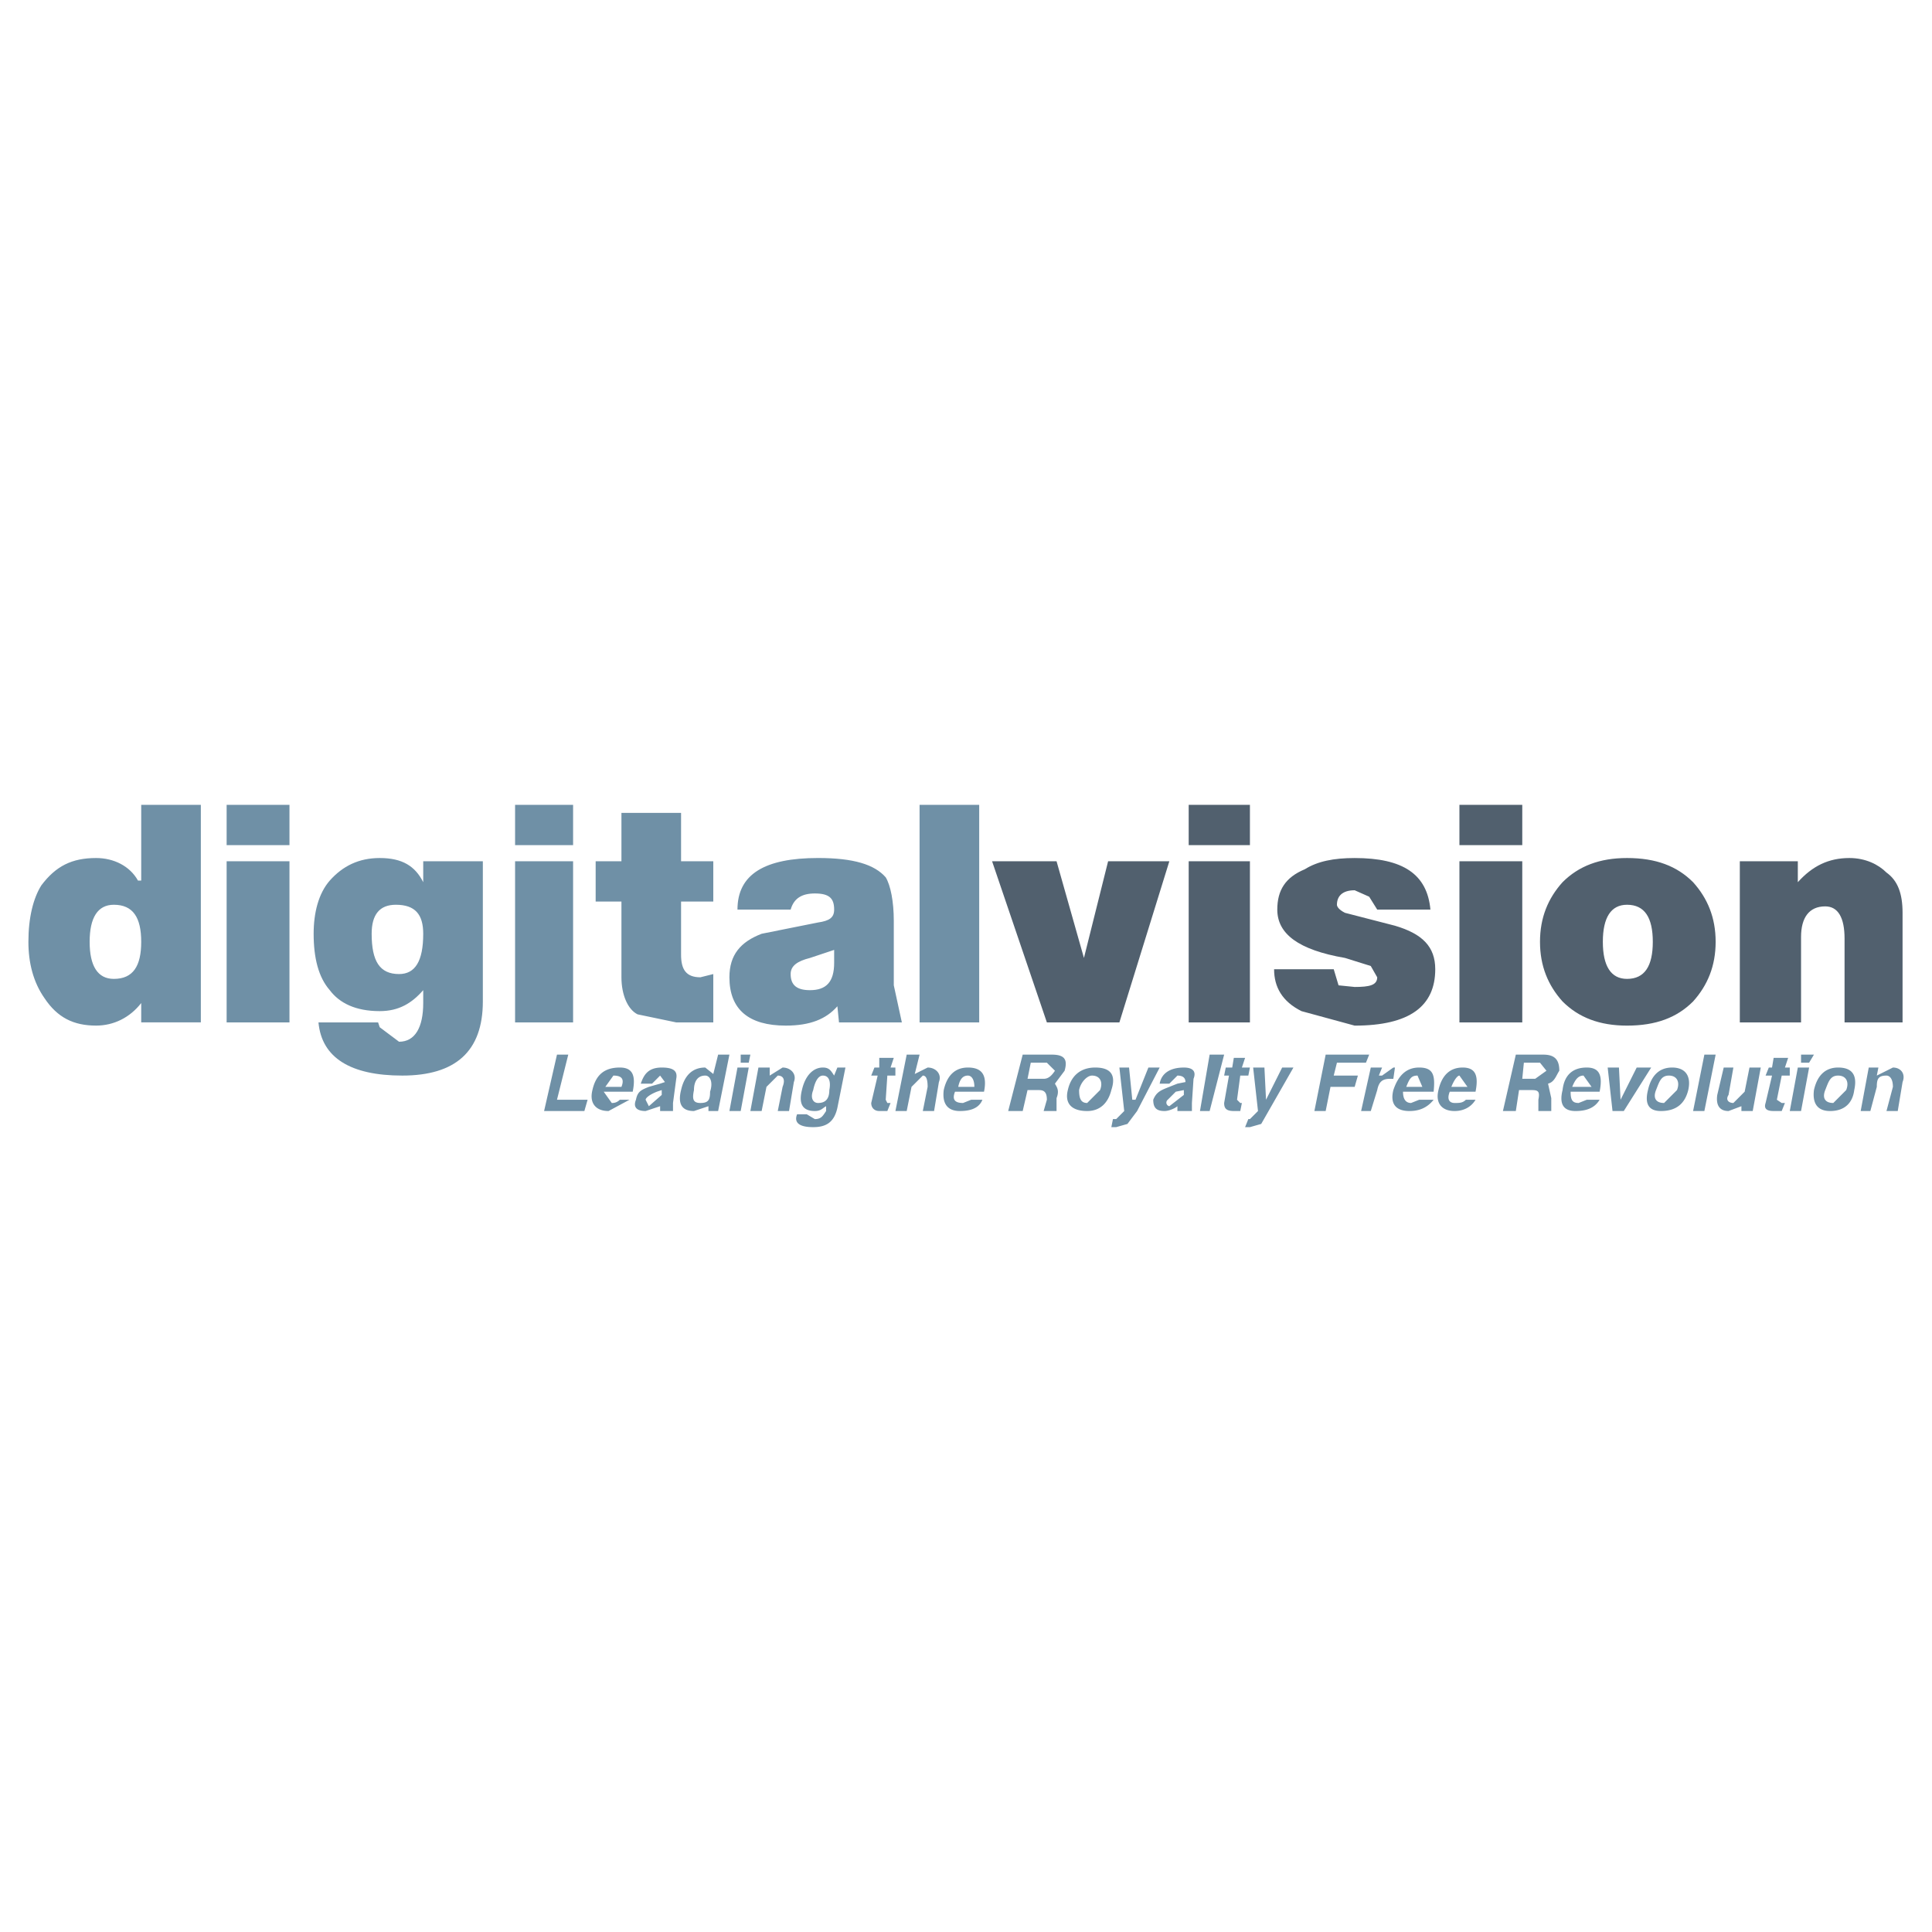 <svg xmlns="http://www.w3.org/2000/svg" width="2500" height="2500" viewBox="0 0 192.756 192.756"><g fill-rule="evenodd" clip-rule="evenodd"><path fill="#fff" d="M0 0h192.756v192.756H0V0z"/><path d="M14.089 80.3v7.556h-.322c-.804-1.447-2.412-2.251-4.18-2.251-2.412 0-4.02.804-5.466 2.733-.804 1.286-1.287 3.216-1.287 5.627 0 2.09.482 4.02 1.608 5.627 1.286 1.93 2.894 2.732 5.145 2.732 1.769 0 3.376-.803 4.502-2.25v1.93h5.949V80.3h-5.949zm0 13.666c0 2.412-.804 3.698-2.733 3.698-1.608 0-2.412-1.286-2.412-3.698s.804-3.698 2.412-3.698c1.93 0 2.733 1.287 2.733 3.698zM22.611 85.927h6.27v16.079h-6.27V85.927zm0-5.627h6.27v4.02h-6.27V80.3zM48.174 85.927h-5.949v2.09c-.804-1.607-2.09-2.412-4.341-2.412-2.09 0-3.697.804-4.984 2.251-1.125 1.287-1.608 3.216-1.608 5.306 0 2.412.482 4.341 1.608 5.626.964 1.287 2.572 2.092 4.984 2.092 1.93 0 3.216-.805 4.341-2.092v1.287c0 2.412-.804 3.859-2.412 3.859l-1.93-1.447-.16-.482h-5.949c.321 3.537 3.216 5.305 8.36 5.305 5.306 0 8.039-2.41 8.039-7.395V85.927h.001zm-8.682 4.341c1.929 0 2.733.965 2.733 2.895 0 2.733-.804 4.019-2.412 4.019-1.93 0-2.733-1.286-2.733-4.019.001-1.93.804-2.895 2.412-2.895zM51.39 85.927h5.788v16.079H51.39V85.927zm0-5.627h5.788v4.02H51.39V80.3zM67.95 81.104v4.823h3.215v4.02H67.95v5.306c0 1.447.482 2.251 1.929 2.251l1.286-.322v4.824h-3.698l-3.858-.805c-.965-.482-1.608-1.93-1.608-3.697v-7.557h-2.572v-4.02h2.572v-4.823h5.949zM83.224 90.75c0 .804-.482 1.125-1.608 1.286l-5.627 1.126c-2.09.804-3.215 2.09-3.215 4.341 0 3.215 1.929 4.822 5.627 4.822 2.412 0 4.02-.643 5.145-1.93l.161 1.609h6.271l-.804-3.699v-6.431c0-1.929-.321-3.537-.804-4.341-1.125-1.287-3.215-1.93-6.753-1.93-5.305 0-8.039 1.608-8.039 5.145h5.306c.321-1.125 1.125-1.607 2.412-1.607 1.446.002 1.928.484 1.928 1.609zm-2.412 8.039c-1.286 0-1.929-.482-1.929-1.607 0-.804.643-1.286 1.929-1.607l2.412-.804v1.287c0 1.928-.804 2.731-2.412 2.731zM91.746 80.3h5.949v21.706h-5.949V80.3z" fill="#6f90a6"/><path fill="#51606e" d="M111.682 102.006h-7.235L98.98 85.927h6.432l2.733 9.647 2.412-9.647h6.109l-4.984 16.079zM118.596 85.927h6.109v16.079h-6.109V85.927zm0-5.627h6.109v4.02h-6.109V80.3zM130.172 86.731c1.285-.804 2.895-1.125 4.984-1.125 4.822 0 7.234 1.608 7.557 5.145h-5.307l-.803-1.286-1.447-.643c-1.287 0-1.77.643-1.77 1.447 0 .161.162.482.805.804l4.984 1.286c2.732.804 4.02 2.09 4.02 4.341 0 3.697-2.572 5.627-8.039 5.627l-5.307-1.445c-1.928-.965-2.732-2.412-2.732-4.182h5.949l.482 1.607 1.607.162c1.447 0 2.25-.162 2.25-.965l-.643-1.126-2.572-.804c-4.662-.804-6.754-2.412-6.754-4.824.002-1.929.806-3.215 2.736-4.019zM145.607 85.927h6.27v16.079h-6.27V85.927zm0-5.627h6.27v4.02h-6.27V80.3zM155.896 99.916c1.607 1.607 3.697 2.41 6.432 2.41 2.893 0 4.984-.803 6.592-2.41 1.447-1.609 2.25-3.538 2.25-5.95s-.803-4.341-2.25-5.949c-1.607-1.607-3.699-2.412-6.592-2.412-2.734 0-4.824.804-6.432 2.412-1.447 1.608-2.25 3.538-2.25 5.949s.803 4.341 2.25 5.95zm9.004-5.95c0 2.412-.805 3.698-2.572 3.698-1.607 0-2.412-1.286-2.412-3.698s.805-3.698 2.412-3.698c1.768 0 2.572 1.287 2.572 3.698zM179.691 93.484v8.522h-6.109V85.927h5.787v2.09c1.447-1.607 3.057-2.412 5.146-2.412 1.607 0 2.893.643 3.697 1.447 1.125.804 1.607 2.09 1.607 4.02v10.934h-5.787v-8.361c0-2.09-.645-3.215-1.93-3.215-1.606-.001-2.411 1.125-2.411 3.054z"/><path fill="#6f90a6" d="M55.57 109.723h3.055l-.322 1.125h-4.019l1.286-5.627h1.126l-1.126 4.502zM63.126 108.918h-2.894l.804 1.127c.161 0 .482 0 .804-.322h.964l-2.09 1.125c-1.286 0-1.93-.803-1.608-2.09.322-1.447 1.126-2.25 2.734-2.25 1.286 0 1.609.803 1.286 2.41zm-1.928-1.607l-.804 1.125h1.608c.321-.803-.001-1.125-.804-1.125zM66.021 106.508c1.125 0 1.608.32 1.447 1.125l-.322 2.412v.803H65.86v-.482l-1.447.482c-.804 0-1.287-.32-.964-1.125.161-.805.482-.965 1.286-1.287l1.125-.32.482-.16-.482-.645-.804.805h-1.125c.321-.966.804-1.608 2.09-1.608zm0 2.732v-.482l-.482.16c-.804.322-1.125.645-1.125.805l.322.643 1.285-1.126zM70.362 106.508l.804.643.482-1.93h1.126l-1.126 5.627h-.965v-.482l-1.446.482c-1.287 0-1.608-.803-1.287-2.09.322-1.447 1.126-2.25 2.412-2.25zm0 .803c-.804 0-1.125.645-1.125 1.447-.161.805-.161 1.287.643 1.287s.965-.322.965-1.127c.321-.963-.001-1.607-.483-1.607zM74.703 106.508l-.804 4.34h-1.125l.804-4.34h1.125zm0-.483h-.804v-.805h.965l-.161.805zM78.079 106.508c.804 0 1.447.643 1.125 1.447l-.482 2.893h-1.125l.482-2.412c.322-.803 0-1.125-.482-1.125l-1.126 1.125-.482 2.412h-1.125l.804-4.34h1.126v.803l1.285-.803zM84.35 106.508l-.804 4.02c-.322 1.445-1.125 1.928-2.412 1.928-1.447 0-1.93-.482-1.608-1.285h.964l.804.482c.643 0 .804-.322 1.125-.805v-.482c-.322.162-.482.482-1.125.482-1.287 0-1.608-.803-1.287-2.09.322-1.447 1.126-2.25 2.09-2.25.643 0 .804.32 1.125.803l.322-.803h.806zm-2.251.803c-.482 0-.804.645-.964 1.447-.322.805 0 1.287.482 1.287.804 0 1.125-.482 1.125-1.287.161-.803 0-1.447-.643-1.447zM87.726 105.543h1.447l-.321.965h.482v.803h-.804l-.161 2.412.161.322h.322l-.322.803h-.804c-.482 0-.804-.32-.804-.803l.643-2.734h-.643l.321-.803h.482v-.965h.001zM93.675 107.955l-.482 2.893h-1.125l.482-2.412c0-.803-.161-1.125-.482-1.125l-1.125 1.125-.482 2.412h-1.125l1.125-5.627h1.286l-.482 1.93 1.286-.643c.802 0 1.446.642 1.124 1.447zM94.157 108.758c.322-1.447 1.125-2.25 2.412-2.25 1.447 0 1.929.803 1.607 2.41h-2.893c-.322.805 0 1.127.804 1.127l.804-.322h1.125c-.32.805-1.125 1.125-2.25 1.125-1.287 0-1.769-.803-1.609-2.09zm2.412-1.447c-.482 0-.804.322-.965 1.125h1.609c0-.803-.323-1.125-.644-1.125zM106.215 106.828l-.963 1.287c.16.32.48.643.16 1.447v1.285h-1.287l.322-1.125c0-.805-.322-.965-.805-.965h-1.125l-.482 2.09h-1.447l1.447-5.627h2.895c1.285.001 1.607.483 1.285 1.608zm-1.768-.803h-1.607l-.322 1.607h1.607c.482 0 .805-.322 1.127-.805l-.805-.802zM108.467 110.848c-1.607 0-2.252-.803-1.93-2.09.322-1.447 1.287-2.25 2.732-2.25 1.609 0 2.092.803 1.609 2.25-.321 1.287-1.126 2.09-2.411 2.09zm.482-3.537c-.482 0-1.125.645-1.287 1.447 0 .805.162 1.287.805 1.287l1.285-1.287c.322-.803 0-1.447-.803-1.447zM115.701 106.508l-2.25 4.34-.965 1.287-1.125.32h-.482l.16-.803h.322l.803-.804-.482-4.34h.964l.323 3.215h.32l1.287-3.215h1.125zM119.078 107.633l-.16 2.412v.803h-1.447v-.482c-.162.162-.805.482-1.287.482-.803 0-1.125-.32-1.125-1.125.322-.805.805-.965 1.607-1.287l.805-.32.803-.16c0-.322-.16-.645-.803-.645l-.805.805h-.965c.162-.965.965-1.607 2.412-1.607.805-.001 1.287.319.965 1.124zm-.965 1.607v-.482l-.805.16-.803.805a.365.365 0 0 0 .16.643l1.448-1.126zM120.686 110.848h-.965l.965-5.627h1.447l-1.447 5.627zM122.293 106.508h.645l.16-.965h1.125l-.32.965h.803l-.16.803h-.805l-.322 2.412.322.322h.162l-.162.803h-.643c-.805 0-.965-.32-.965-.803l.482-2.734h-.482l.16-.803zM129.047 106.508l-3.217 5.627-1.125.32h-.482l.322-.803h.16l.805-.804-.483-4.34h1.125l.16 3.215 1.61-3.215h1.125zM136.281 106.025h-2.894l-.321 1.286h2.411l-.321 1.125h-2.412l-.482 2.412h-1.125l1.125-5.627h4.342l-.323.804zM137.889 106.508l-.32.803h.32l1.125-.803h.162l-.162 1.125h-.32c-.805 0-1.125.322-1.287 1.125l-.643 2.09h-.965l.965-4.34h1.125zM141.588 106.508c1.445 0 1.607.803 1.445 2.41h-3.055c0 .805.322 1.127.805 1.127l.805-.322h1.445c-.643.805-1.445 1.125-2.41 1.125-1.447 0-1.93-.803-1.609-2.09.482-1.447 1.287-2.25 2.574-2.25zm-1.287 1.928h1.607l-.482-1.125c-.643 0-.803.322-1.125 1.125zM145.928 106.508c1.287 0 1.607.803 1.287 2.41h-2.572c-.322.805 0 1.127.482 1.127s.803 0 1.125-.322h.965c-.482.805-1.287 1.125-2.09 1.125-1.287 0-1.93-.803-1.609-2.09.322-1.447 1.127-2.25 2.412-2.25zm-.321.803c-.162 0-.482.322-.805 1.125h1.607l-.802-1.125zM154.449 108.115l.322 1.447v1.285h-1.287v-1.125c.162-.805 0-.965-.643-.965h-1.287l-.32 2.09h-1.287l1.287-5.627h2.732c1.125 0 1.607.482 1.607 1.607-.319.484-.481 1.128-1.124 1.288zm-1.285-.482l1.125-.805-.643-.803h-1.609l-.16 1.607h1.287v.001zM158.309 106.508c1.285 0 1.607.803 1.285 2.41h-2.893c0 .805.16 1.127.803 1.127l.805-.322h1.285c-.482.805-1.285 1.125-2.41 1.125-1.287 0-1.609-.803-1.287-2.09.16-1.447.964-2.25 2.412-2.25zm-.323.803c-.482 0-.803.322-1.125 1.125h1.93l-.805-1.125zM162.006 110.848h-1.125l-.483-4.34h1.125l.161 3.215 1.609-3.215h1.447l-2.734 4.34zM165.703 110.848c-1.285 0-1.607-.803-1.285-2.09.322-1.447 1.125-2.25 2.412-2.25 1.285 0 1.93.803 1.607 2.25-.322 1.287-1.125 2.09-2.734 2.09zm.805-3.537c-.805 0-.965.645-1.287 1.447-.32.805 0 1.287.805 1.287l1.287-1.287c.32-.803-.001-1.447-.805-1.447zM170.045 110.848h-1.125l1.125-5.627h1.125l-1.125 5.627zM171.975 106.508h.965l-.482 2.732c-.322.482 0 .805.482.805l1.125-1.127.482-2.41h1.125l-.803 4.34h-1.127v-.482l-1.285.482c-.805 0-1.287-.482-1.125-1.607l.643-2.733zM178.084 106.508h.482v.803h-.805l-.482 2.412.482.322h.322l-.322.803h-.803c-.805 0-.965-.32-.805-.803l.643-2.734h-.643l.322-.803h.32l.162-.965h1.447l-.32.965zM180.496 106.508l-.805 4.34h-1.125l.803-4.34h1.127zm0-.483h-.805v-.805h1.287l-.482.805zM182.586 110.848c-1.287 0-1.77-.803-1.607-2.09.32-1.447 1.125-2.25 2.41-2.25 1.447 0 1.93.803 1.609 2.25-.162 1.287-.965 2.09-2.412 2.09zm.803-3.537c-.803 0-.963.645-1.285 1.447-.322.805 0 1.287.805 1.287l1.285-1.287c.322-.803-.001-1.447-.805-1.447zM189.82 107.955l-.482 2.893h-1.125l.643-2.412c0-.803-.32-1.125-.643-1.125-.805 0-.965.322-.965 1.125l-.643 2.412h-.965l.805-4.34h.963l-.16.803 1.607-.803c.805 0 1.288.642.965 1.447z"/></g></svg>